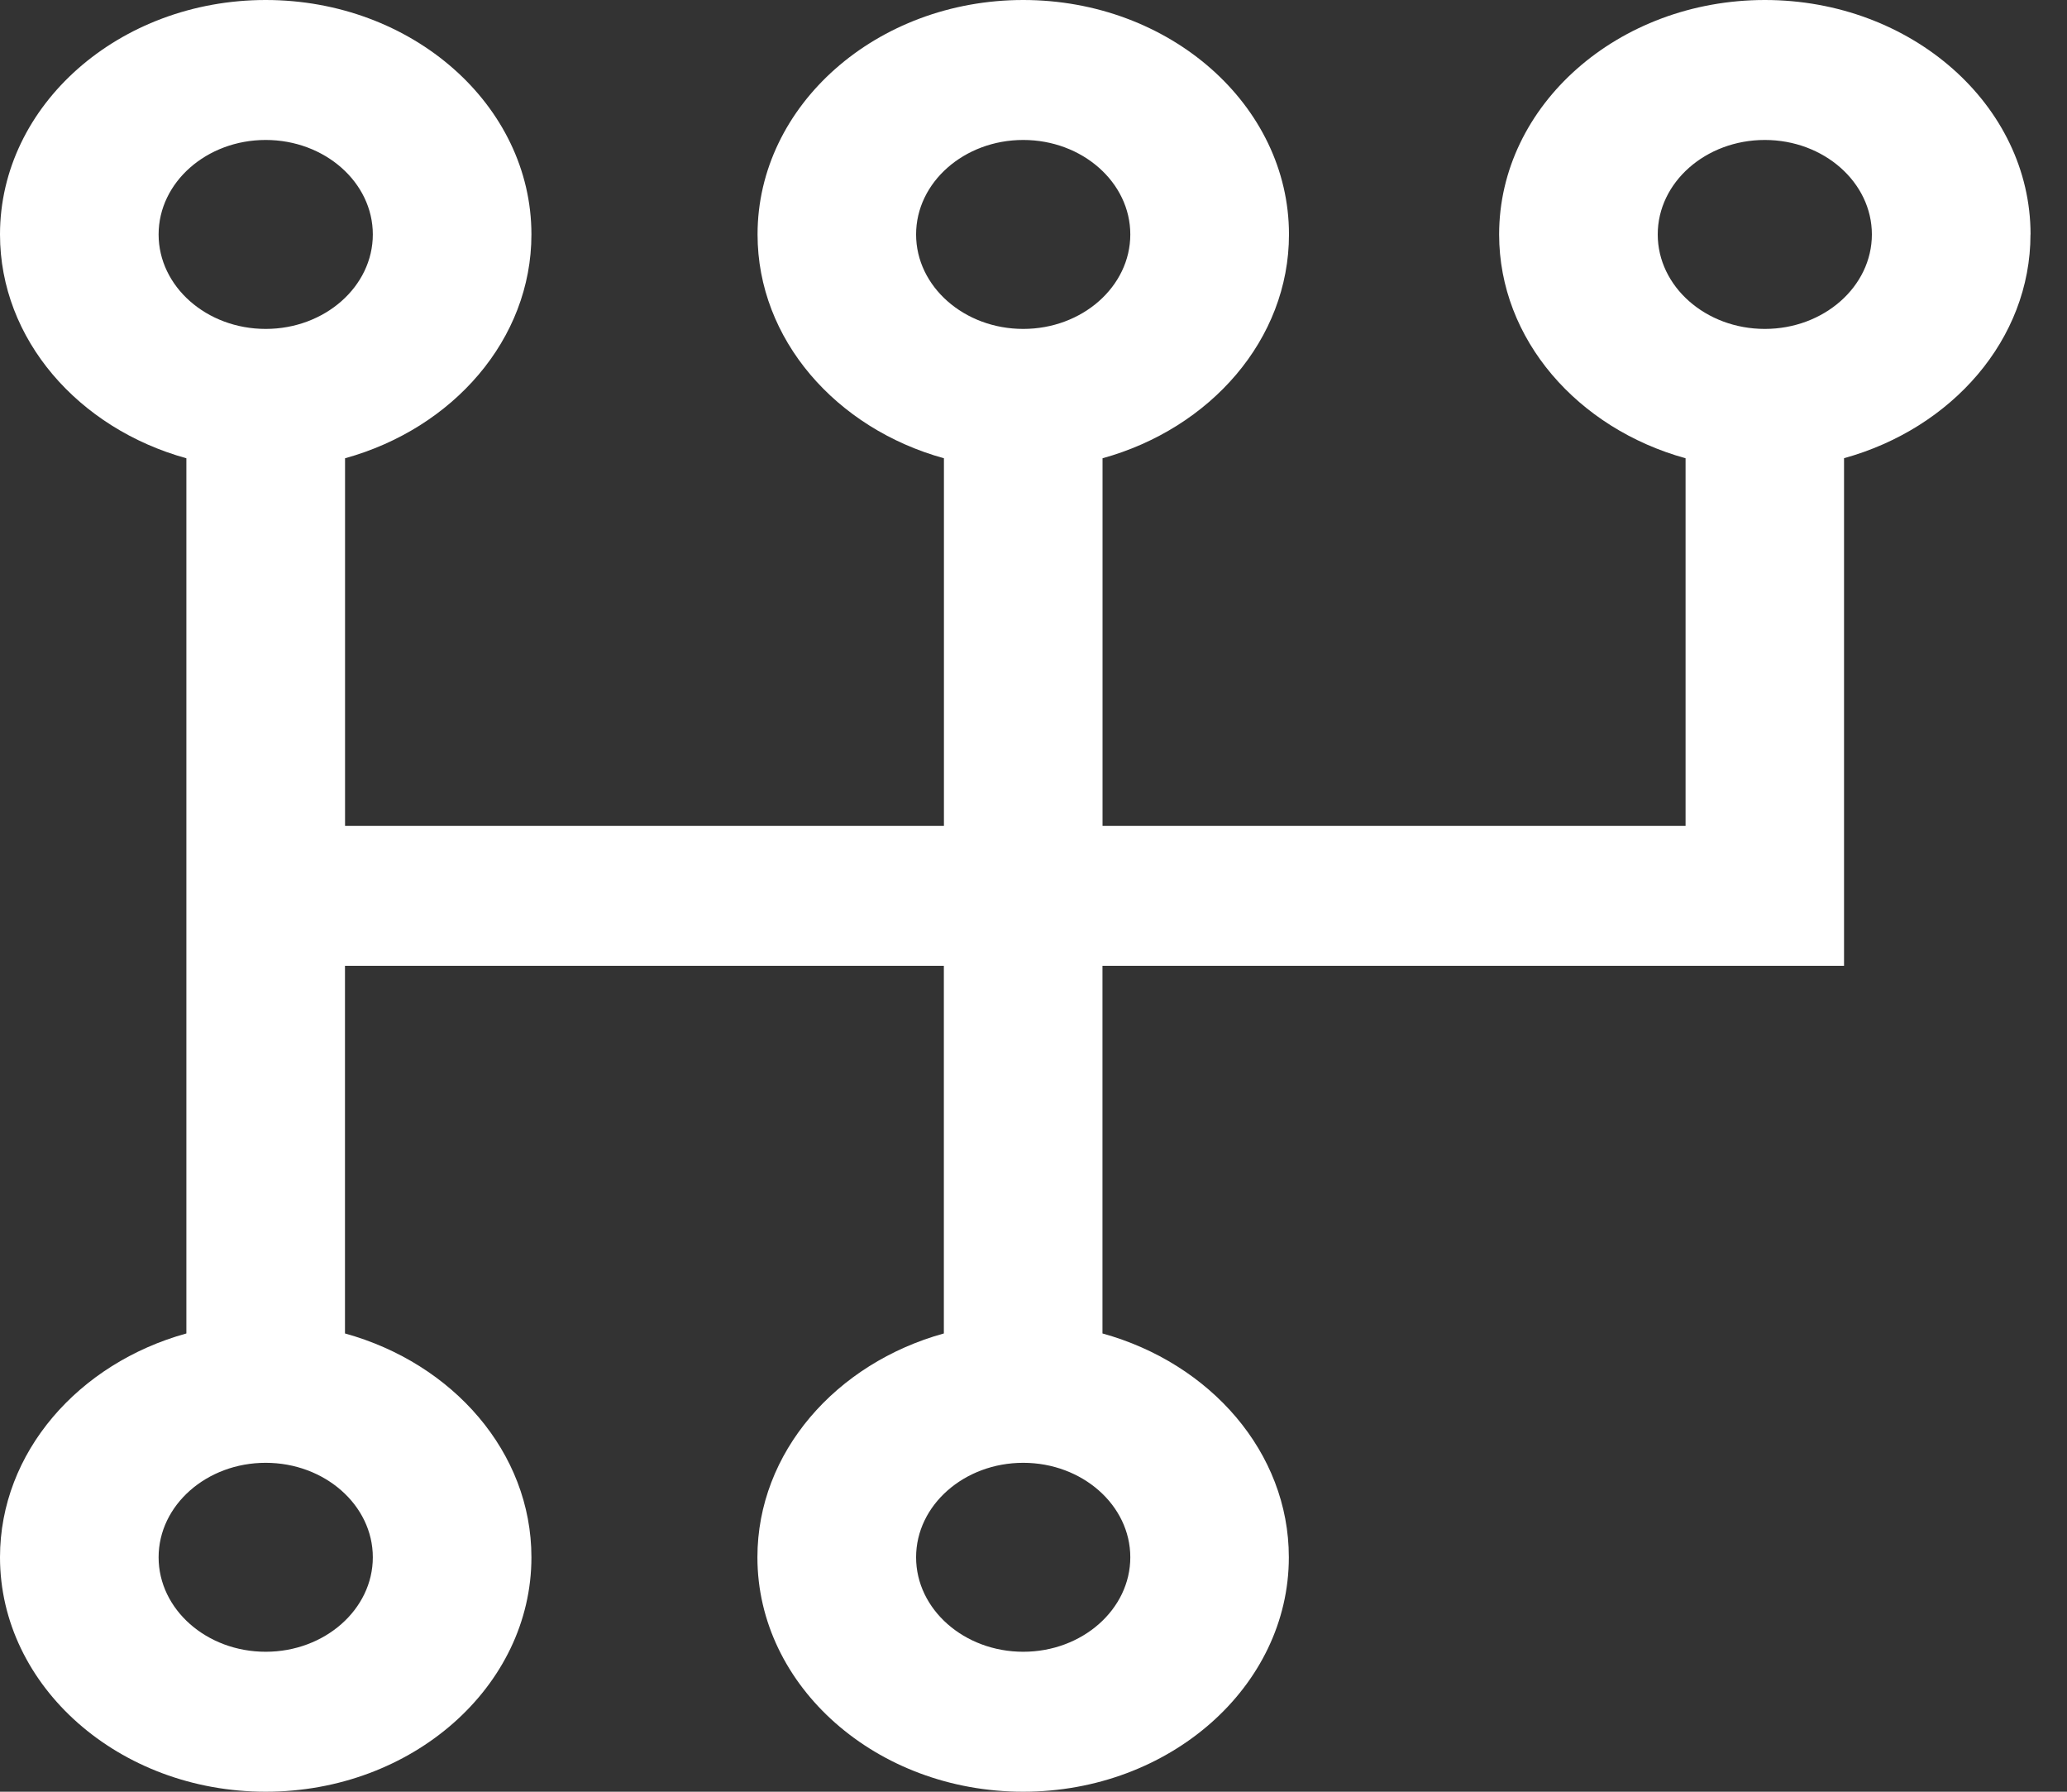 <svg width="30" height="26" viewBox="0 0 30 26" fill="none" xmlns="http://www.w3.org/2000/svg">
<rect x="0" y="0" width="30" height="26" fill="#333333" stroke="none"/>
<path d="M29.471 3.402C29.471 1.526 27.741 0 25.615 0C23.488 0 21.758 1.526 21.758 3.402C21.758 4.925 22.898 6.217 24.464 6.65V11.985H16.002V6.65C17.568 6.217 18.708 4.925 18.708 3.402C18.708 1.526 16.978 0 14.851 0C12.725 0 10.995 1.526 10.995 3.402C10.995 4.925 12.134 6.217 13.7 6.65V11.985H5.008V6.65C6.574 6.217 7.713 4.925 7.713 3.402C7.713 1.526 5.983 0 3.856 0C1.73 0 0 1.526 0 3.402C0 4.925 1.139 6.217 2.705 6.65V19.35C1.14 19.783 0 21.075 0 22.598C0 24.474 1.73 26 3.856 26C5.983 26 7.713 24.474 7.713 22.598C7.713 21.075 6.574 19.783 5.007 19.35V14.015H13.699V19.35C12.133 19.783 10.993 21.075 10.993 22.598C10.993 24.474 12.723 26 14.85 26C16.976 26 18.706 24.474 18.706 22.598C18.706 21.075 17.567 19.783 16.001 19.35V14.015H26.764V6.649C28.33 6.216 29.47 4.925 29.47 3.402L29.471 3.402ZM14.851 2.031C15.707 2.031 16.405 2.646 16.405 3.402C16.405 4.158 15.707 4.773 14.851 4.773C13.994 4.773 13.296 4.158 13.296 3.402C13.296 2.646 13.994 2.031 14.851 2.031ZM3.856 2.031C4.713 2.031 5.411 2.646 5.411 3.402C5.411 4.158 4.713 4.773 3.856 4.773C2.999 4.773 2.302 4.158 2.302 3.402C2.302 2.646 2.999 2.031 3.856 2.031ZM3.856 23.969C2.999 23.969 2.302 23.354 2.302 22.598C2.302 21.842 2.999 21.227 3.856 21.227C4.713 21.227 5.411 21.842 5.411 22.598C5.411 23.354 4.713 23.969 3.856 23.969ZM14.851 23.969C13.994 23.969 13.296 23.354 13.296 22.598C13.296 21.842 13.994 21.227 14.851 21.227C15.707 21.227 16.405 21.842 16.405 22.598C16.405 23.354 15.707 23.969 14.851 23.969ZM25.614 4.773C24.757 4.773 24.06 4.158 24.06 3.402C24.06 2.646 24.757 2.031 25.614 2.031C26.471 2.031 27.168 2.646 27.168 3.402C27.168 4.158 26.471 4.773 25.614 4.773Z" fill="white"/>
</svg>
